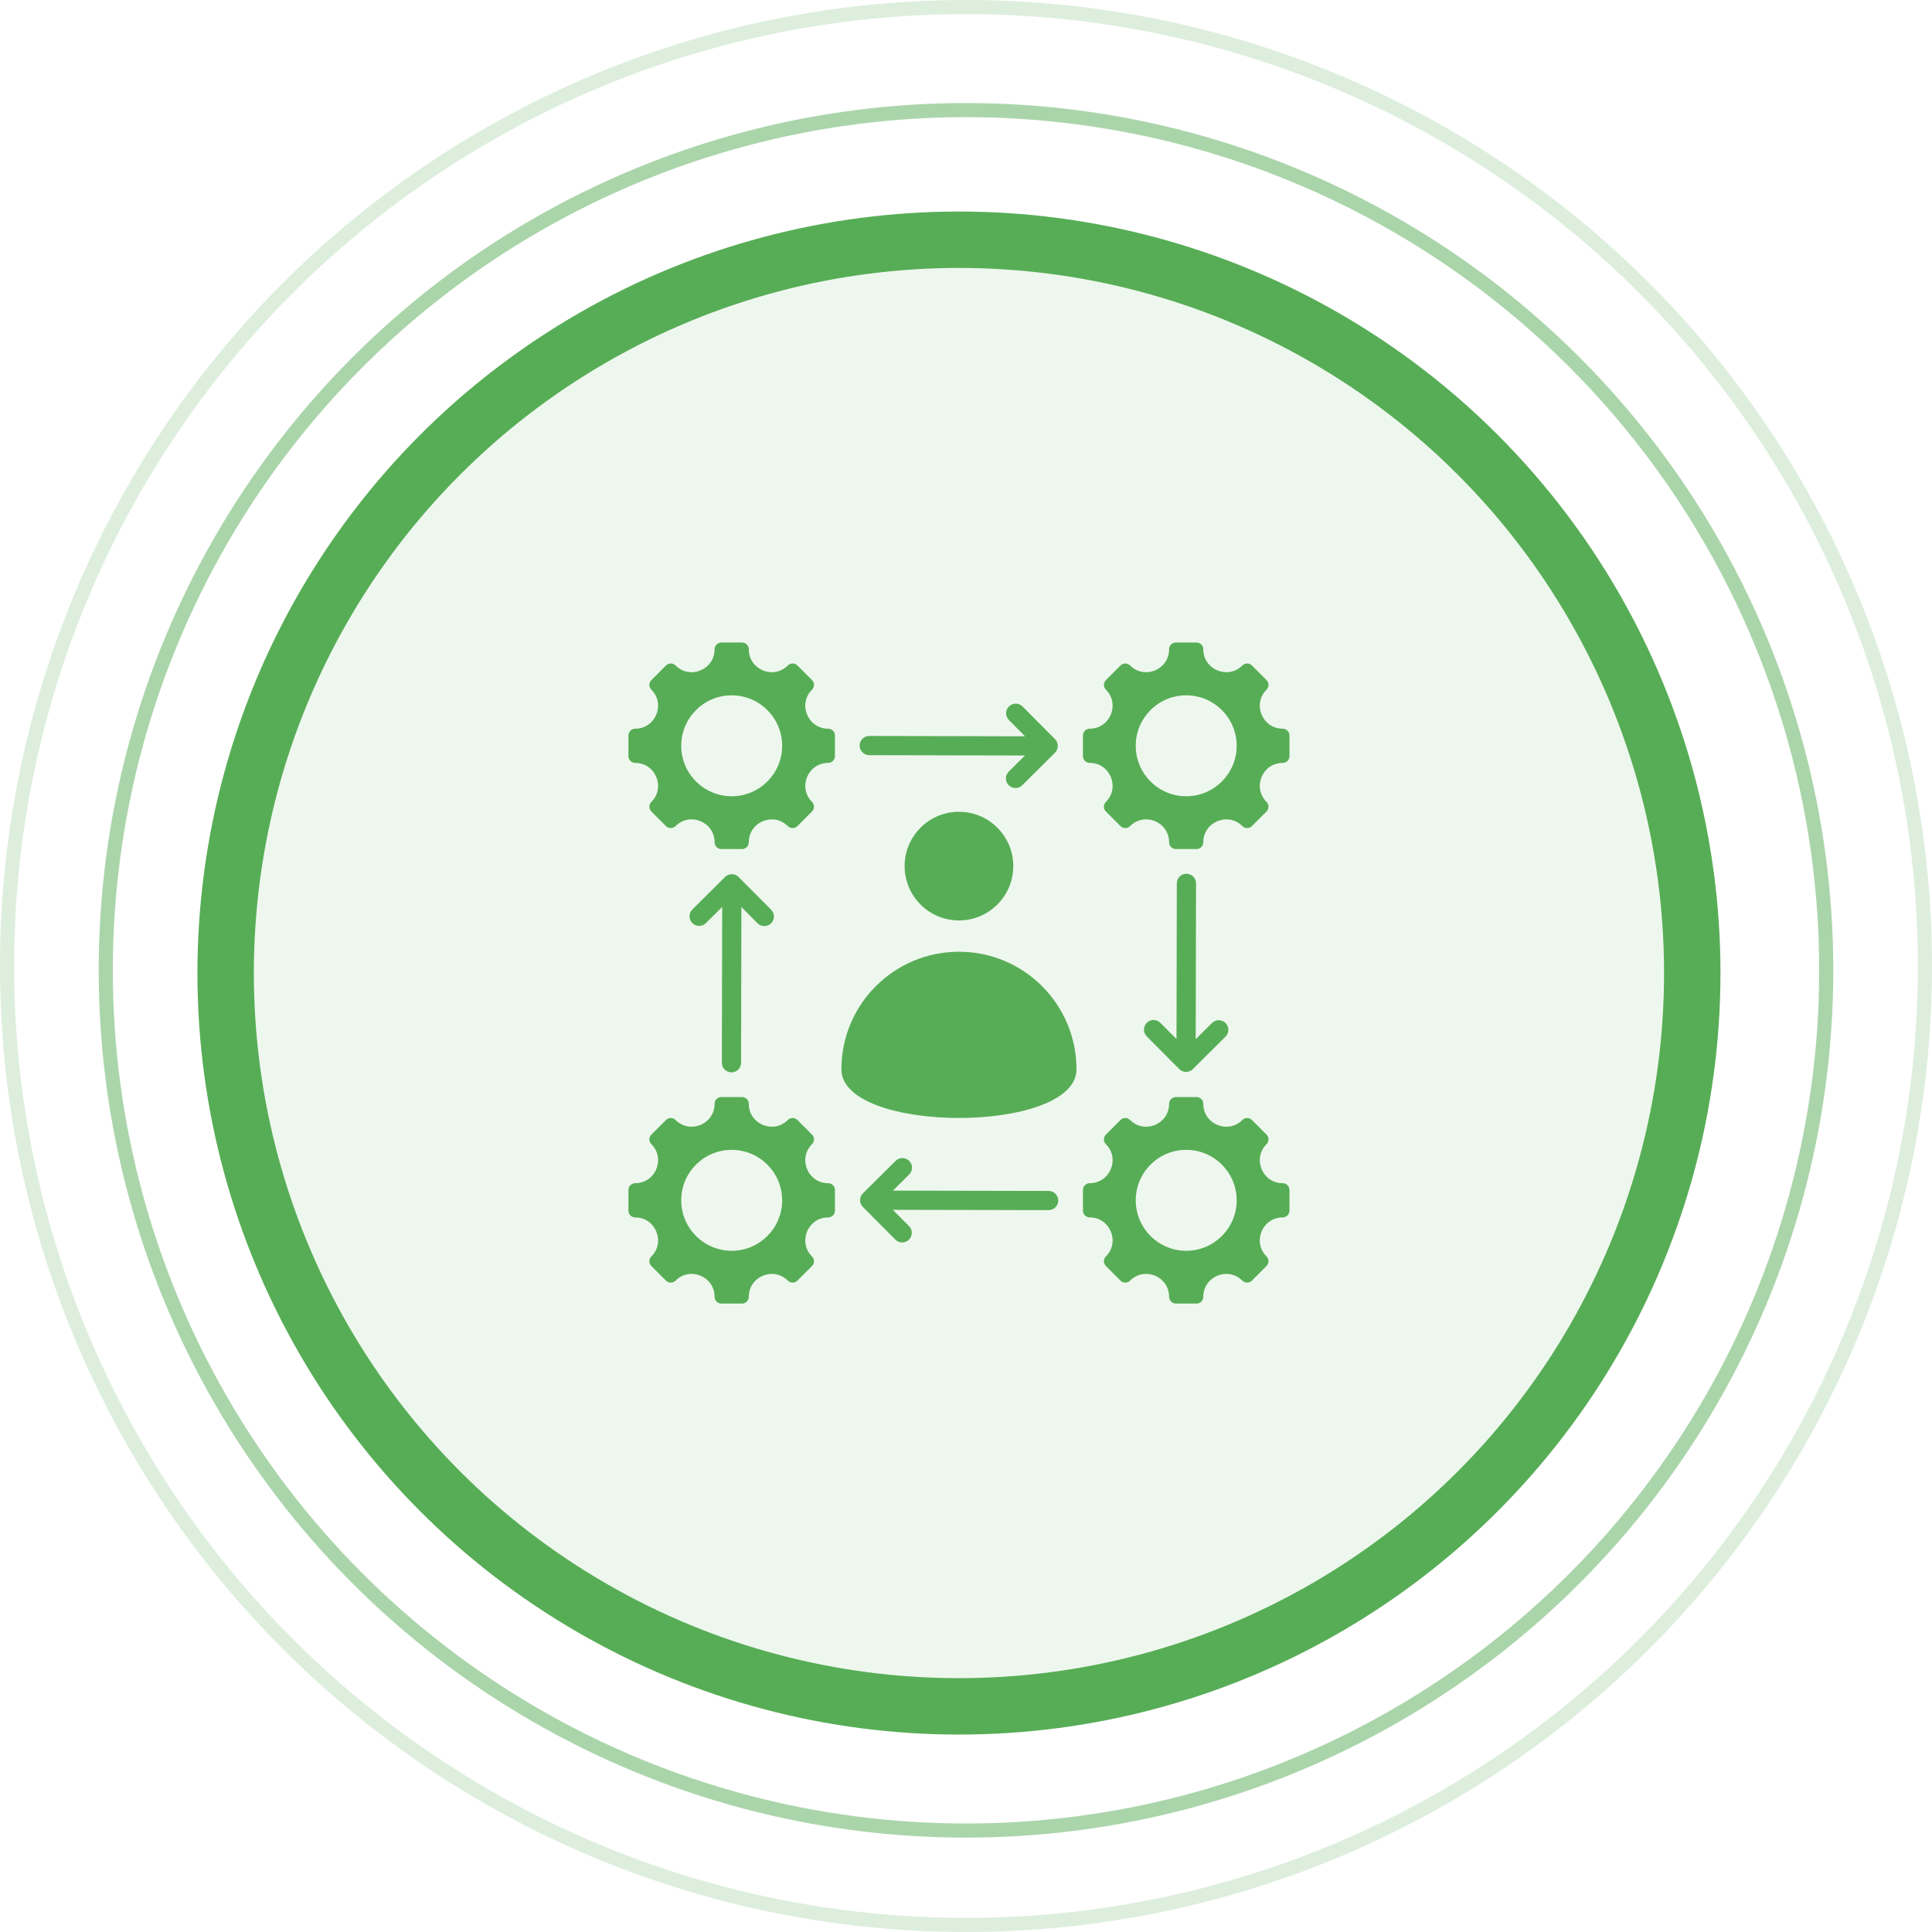 <svg width="137" height="137" viewBox="0 0 137 137" fill="none" xmlns="http://www.w3.org/2000/svg">
<circle cx="68.5" cy="68.5" r="68" stroke="#57AD56" stroke-opacity="0.2"/>
<circle cx="68.5" cy="68.807" r="61" stroke="#57AD56" stroke-opacity="0.5"/>
<circle cx="68" cy="69" r="52" fill="#57AD56" fill-opacity="0.1" stroke="#57AD56" stroke-width="4"/>
<path fill-rule="evenodd" clip-rule="evenodd" d="M58.726 86.328C57.284 86.328 56.561 88.075 57.58 89.095C57.768 89.283 57.768 89.587 57.58 89.775L56.545 90.811C56.357 90.998 56.052 90.998 55.864 90.811C54.845 89.791 53.098 90.515 53.098 91.957C53.098 92.222 52.883 92.438 52.617 92.438H51.153C50.887 92.438 50.672 92.222 50.672 91.957C50.672 90.513 48.926 89.79 47.905 90.811C47.717 90.998 47.413 90.998 47.225 90.811L46.189 89.775C46.002 89.587 46.002 89.283 46.189 89.095C47.209 88.075 46.485 86.328 45.044 86.328C44.778 86.328 44.562 86.113 44.562 85.847V84.383C44.562 84.117 44.778 83.902 45.044 83.902C46.485 83.902 47.209 82.155 46.189 81.135C46.002 80.948 46.002 80.643 46.189 80.455L47.225 79.42C47.413 79.232 47.717 79.232 47.905 79.42C48.925 80.439 50.672 79.716 50.672 78.274C50.672 78.008 50.887 77.793 51.153 77.793H52.617C52.883 77.793 53.098 78.008 53.098 78.274C53.098 79.716 54.845 80.439 55.865 79.42C56.052 79.232 56.357 79.232 56.545 79.42L57.58 80.455C57.768 80.643 57.768 80.948 57.58 81.135C56.561 82.155 57.284 83.902 58.726 83.902C58.992 83.902 59.207 84.117 59.207 84.383V85.847C59.207 86.113 58.992 86.328 58.726 86.328ZM76.335 75.824C76.335 80.427 59.664 80.427 59.664 75.824C59.664 71.221 63.397 67.489 68 67.489C72.604 67.489 76.335 71.221 76.335 75.824ZM64.148 61.416C64.148 63.544 65.873 65.269 68 65.269C70.128 65.269 71.853 63.544 71.853 61.416C71.853 59.289 70.128 57.564 68 57.564C65.873 57.564 64.148 59.289 64.148 61.416ZM63.509 82.318C63.776 82.053 64.207 82.054 64.473 82.321C64.738 82.588 64.737 83.019 64.47 83.285L63.32 84.427L74.361 84.45C74.737 84.45 75.042 84.755 75.042 85.131C75.042 85.507 74.737 85.812 74.361 85.812L63.312 85.789L64.458 86.942C64.723 87.209 64.722 87.641 64.455 87.906C64.188 88.172 63.757 88.17 63.491 87.903L61.188 85.585C60.923 85.319 60.924 84.887 61.191 84.622L63.509 82.318ZM54.681 64.509C54.947 64.775 54.946 65.207 54.679 65.473C54.412 65.738 53.98 65.737 53.715 65.47L52.573 64.32L52.55 75.361C52.55 75.737 52.245 76.042 51.869 76.042C51.493 76.042 51.188 75.737 51.188 75.361L51.211 64.312L50.058 65.458C49.791 65.723 49.359 65.722 49.094 65.455C48.828 65.188 48.83 64.757 49.096 64.491L51.414 62.188C51.681 61.923 52.113 61.924 52.378 62.191L54.681 64.509ZM72.491 55.681C72.225 55.947 71.793 55.946 71.527 55.679C71.262 55.412 71.263 54.98 71.53 54.715L72.68 53.573L61.639 53.55C61.263 53.55 60.958 53.245 60.958 52.869C60.958 52.493 61.263 52.188 61.639 52.188L72.688 52.211L71.542 51.058C71.277 50.791 71.278 50.359 71.545 50.094C71.812 49.828 72.243 49.83 72.509 50.096L74.812 52.414C75.077 52.681 75.076 53.113 74.809 53.378L72.491 55.681ZM81.318 73.491C81.053 73.225 81.054 72.793 81.321 72.527C81.588 72.262 82.019 72.263 82.285 72.53L83.427 73.68L83.45 62.639C83.45 62.263 83.755 61.958 84.131 61.958C84.507 61.958 84.812 62.263 84.812 62.639L84.789 73.688L85.942 72.542C86.209 72.277 86.641 72.278 86.906 72.545C87.172 72.812 87.17 73.243 86.903 73.509L84.585 75.812C84.319 76.077 83.887 76.076 83.622 75.809L81.318 73.491ZM58.726 54.098C57.284 54.098 56.561 55.845 57.58 56.864C57.768 57.052 57.768 57.357 57.58 57.545L56.545 58.58C56.357 58.768 56.052 58.768 55.864 58.58C54.845 57.561 53.098 58.284 53.098 59.726C53.098 59.992 52.883 60.207 52.617 60.207H51.153C50.887 60.207 50.672 59.992 50.672 59.726C50.672 58.282 48.926 57.559 47.905 58.58C47.717 58.768 47.413 58.768 47.225 58.58L46.189 57.545C46.002 57.357 46.002 57.052 46.189 56.864C47.209 55.845 46.485 54.098 45.044 54.098C44.778 54.098 44.562 53.883 44.562 53.617V52.153C44.562 51.887 44.778 51.672 45.044 51.672C46.485 51.672 47.209 49.925 46.189 48.905C46.002 48.717 46.002 48.413 46.189 48.225L47.225 47.189C47.413 47.002 47.717 47.002 47.905 47.189C48.925 48.209 50.672 47.485 50.672 46.044C50.672 45.778 50.887 45.562 51.153 45.562H52.617C52.883 45.562 53.098 45.778 53.098 46.044C53.098 47.485 54.845 48.209 55.865 47.189C56.052 47.002 56.357 47.002 56.545 47.189L57.58 48.225C57.768 48.413 57.768 48.717 57.58 48.905C56.561 49.925 57.284 51.672 58.726 51.672C58.992 51.672 59.207 51.887 59.207 52.153V53.617C59.207 53.883 58.992 54.098 58.726 54.098ZM51.885 49.306C49.909 49.306 48.306 50.909 48.306 52.885C48.306 54.861 49.909 56.463 51.885 56.463C53.861 56.463 55.463 54.861 55.463 52.885C55.463 50.909 53.861 49.306 51.885 49.306ZM90.957 54.098C89.515 54.098 88.791 55.845 89.811 56.864C89.998 57.052 89.998 57.357 89.811 57.545L88.775 58.58C88.587 58.768 88.283 58.768 88.095 58.58C87.075 57.561 85.328 58.284 85.328 59.726C85.328 59.992 85.113 60.207 84.847 60.207H83.383C83.118 60.207 82.902 59.992 82.902 59.726C82.902 58.282 81.156 57.559 80.135 58.58C79.948 58.768 79.643 58.768 79.455 58.58L78.42 57.545C78.232 57.357 78.232 57.052 78.42 56.864C79.439 55.845 78.716 54.098 77.274 54.098C77.008 54.098 76.793 53.883 76.793 53.617V52.153C76.793 51.887 77.008 51.672 77.274 51.672C78.716 51.672 79.439 49.925 78.42 48.905C78.232 48.717 78.232 48.413 78.42 48.225L79.455 47.189C79.643 47.002 79.948 47.002 80.135 47.189C81.155 48.209 82.902 47.485 82.902 46.044C82.902 45.778 83.118 45.562 83.383 45.562H84.847C85.113 45.562 85.328 45.778 85.328 46.044C85.328 47.485 87.075 48.209 88.095 47.189C88.283 47.002 88.587 47.002 88.775 47.189L89.811 48.225C89.998 48.413 89.998 48.717 89.811 48.905C88.791 49.925 89.515 51.672 90.957 51.672C91.222 51.672 91.438 51.887 91.438 52.153V53.617C91.438 53.883 91.222 54.098 90.957 54.098ZM84.115 49.306C82.139 49.306 80.537 50.909 80.537 52.885C80.537 54.861 82.139 56.463 84.115 56.463C86.091 56.463 87.694 54.861 87.694 52.885C87.694 50.909 86.091 49.306 84.115 49.306ZM90.957 86.328C89.515 86.328 88.791 88.075 89.811 89.095C89.998 89.283 89.998 89.587 89.811 89.775L88.775 90.811C88.587 90.998 88.283 90.998 88.095 90.811C87.075 89.791 85.328 90.515 85.328 91.957C85.328 92.222 85.113 92.438 84.847 92.438H83.383C83.118 92.438 82.902 92.222 82.902 91.957C82.902 90.513 81.156 89.79 80.135 90.811C79.948 90.998 79.643 90.998 79.455 90.811L78.42 89.775C78.232 89.587 78.232 89.283 78.42 89.095C79.439 88.075 78.716 86.328 77.274 86.328C77.008 86.328 76.793 86.113 76.793 85.847V84.383C76.793 84.117 77.008 83.902 77.274 83.902C78.716 83.902 79.439 82.155 78.42 81.135C78.232 80.948 78.232 80.643 78.42 80.455L79.455 79.42C79.643 79.232 79.948 79.232 80.135 79.42C81.155 80.439 82.902 79.716 82.902 78.274C82.902 78.008 83.118 77.793 83.383 77.793H84.847C85.113 77.793 85.328 78.008 85.328 78.274C85.328 79.716 87.075 80.439 88.095 79.42C88.283 79.232 88.587 79.232 88.775 79.42L89.811 80.455C89.998 80.643 89.998 80.948 89.811 81.135C88.791 82.155 89.515 83.902 90.957 83.902C91.222 83.902 91.438 84.117 91.438 84.383V85.847C91.438 86.113 91.222 86.328 90.957 86.328ZM84.115 81.537C82.139 81.537 80.537 83.139 80.537 85.115C80.537 87.091 82.139 88.694 84.115 88.694C86.091 88.694 87.694 87.091 87.694 85.115C87.694 83.139 86.091 81.537 84.115 81.537ZM51.885 81.537C49.909 81.537 48.306 83.139 48.306 85.115C48.306 87.091 49.909 88.694 51.885 88.694C53.861 88.694 55.463 87.091 55.463 85.115C55.463 83.139 53.861 81.537 51.885 81.537Z" fill="#57AD56"/>
</svg>
